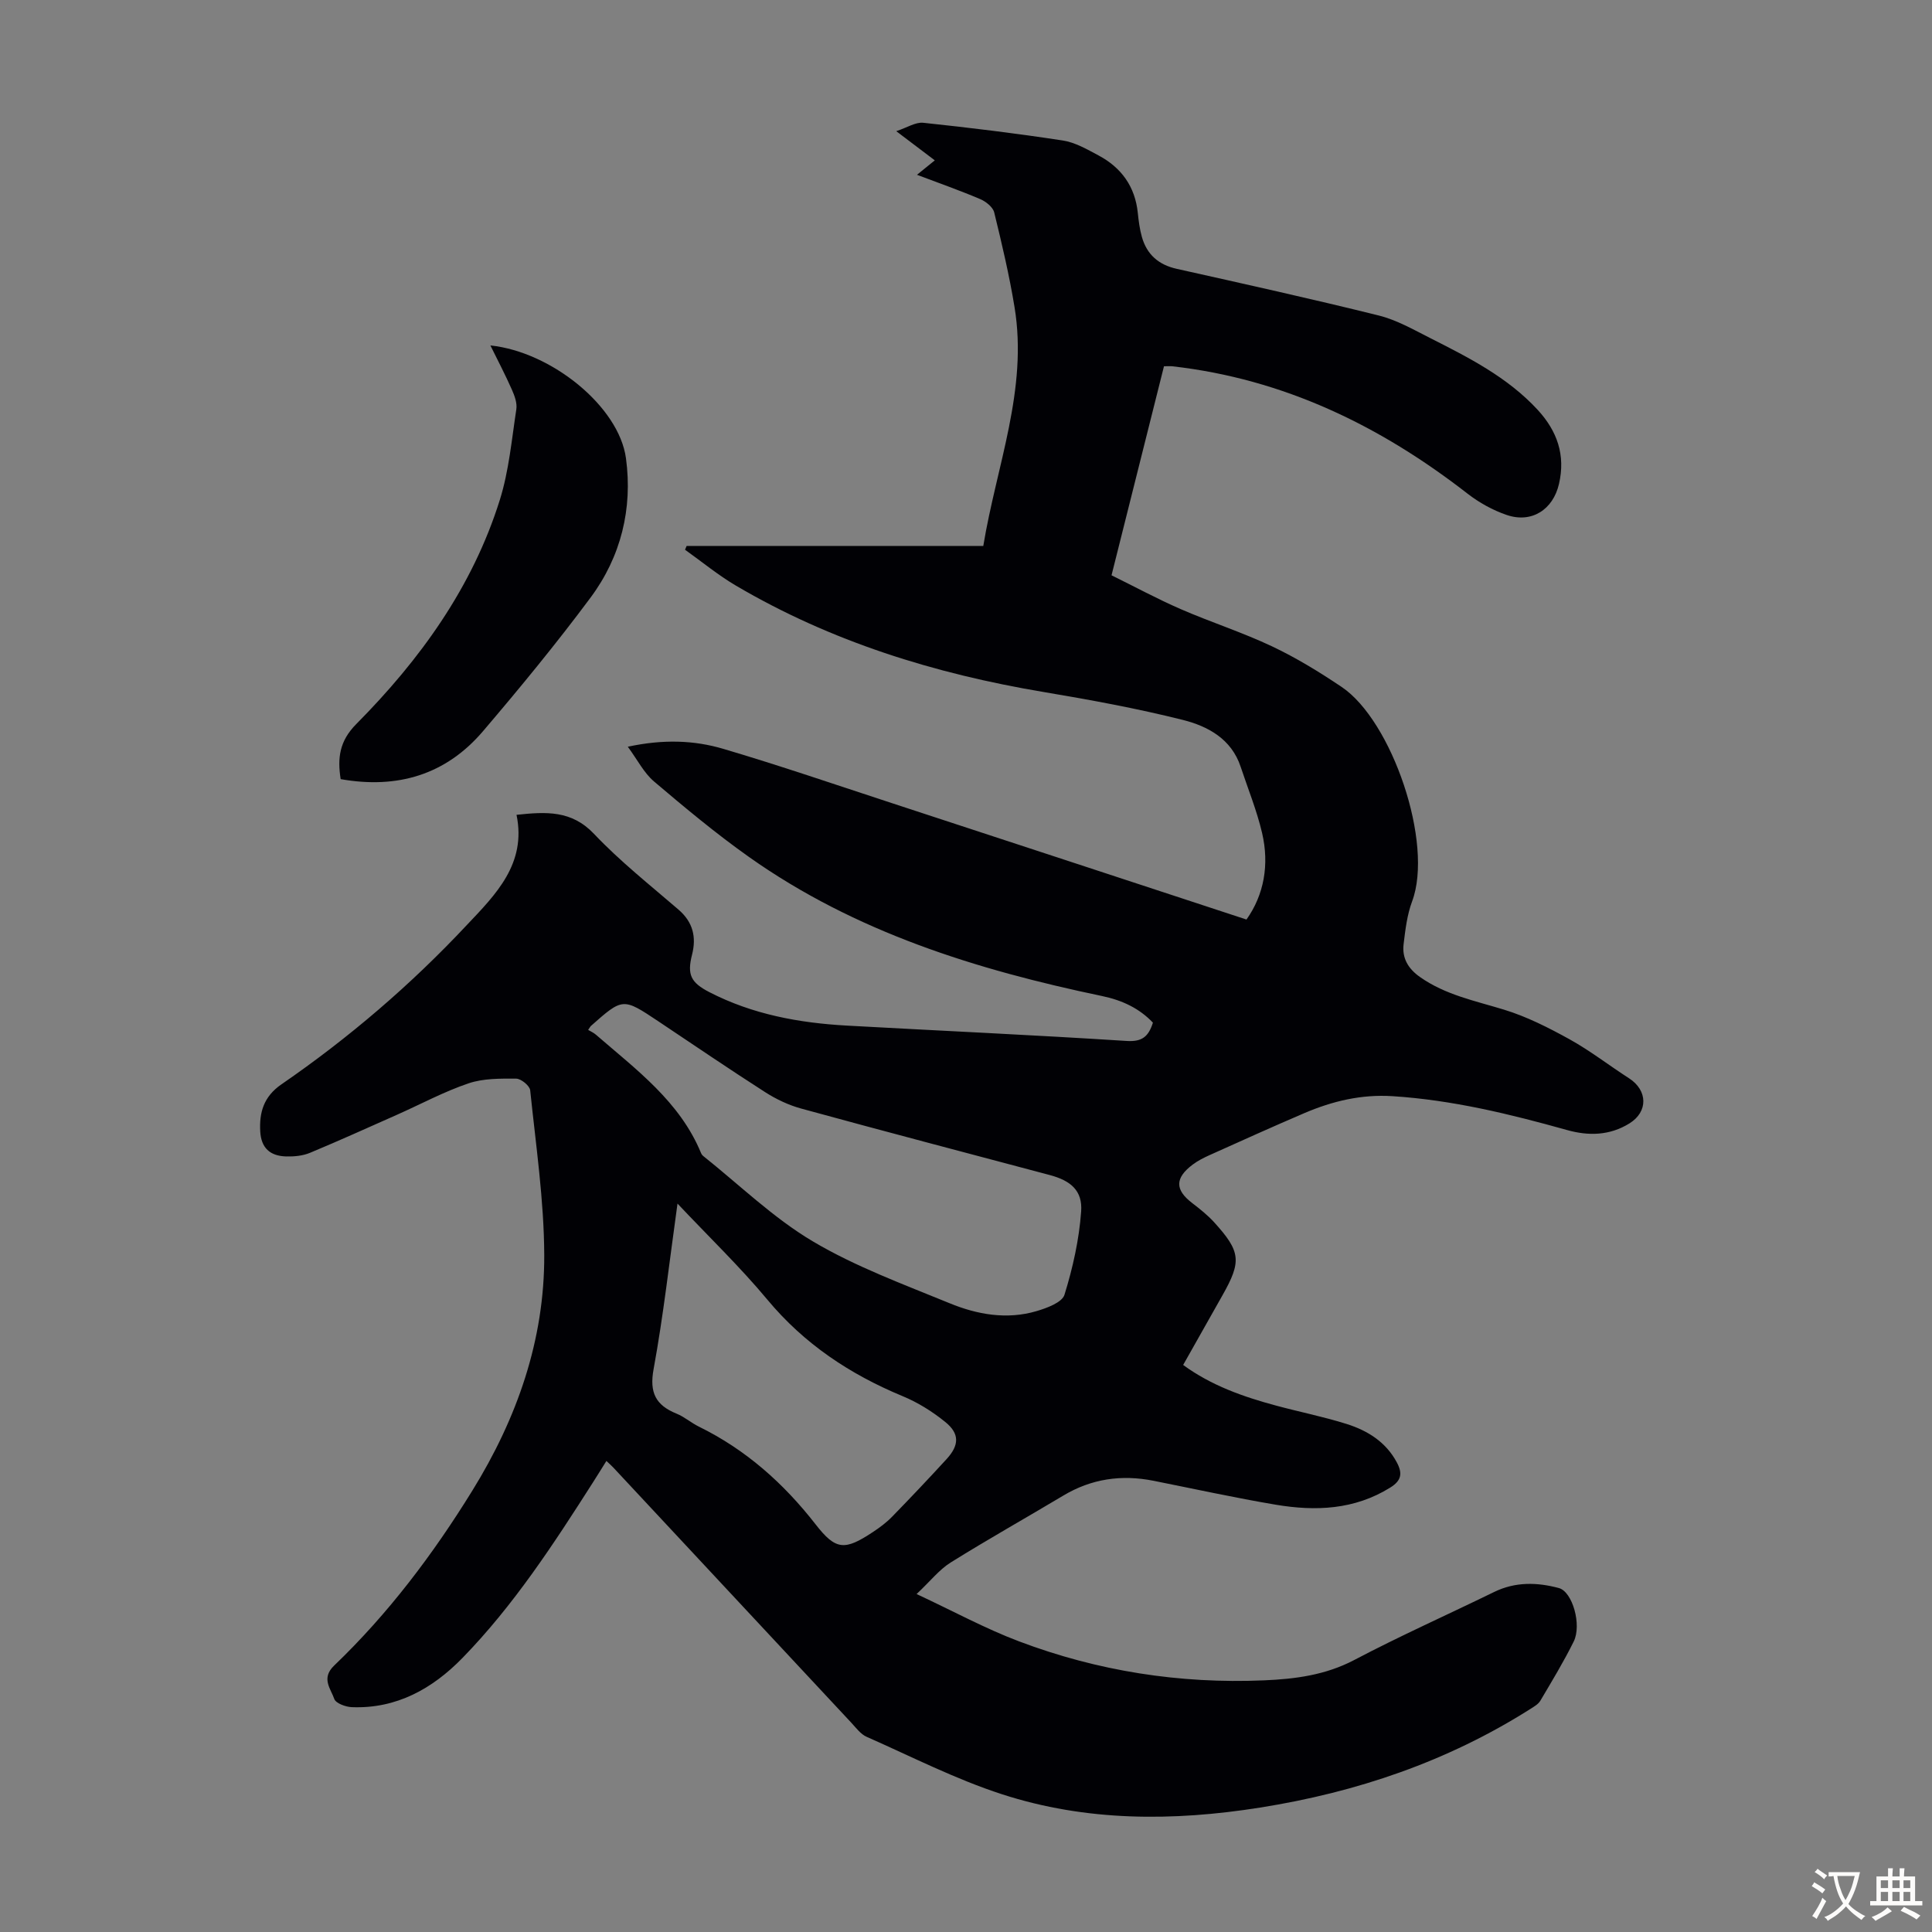 <svg enable-background="new 0 0 400 400" viewBox="0 0 400 400" xmlns="http://www.w3.org/2000/svg"><rect x="0" y="0" width="400" height="400" fill="#808080" stroke="none"/><path d="m106.94 168.7c6.13-.65 11.38-.97 16.04 3.94 5.37 5.67 11.56 10.57 17.49 15.68 3.01 2.59 3.74 5.69 2.81 9.34-1.05 4.12-.27 5.77 3.6 7.76 8.93 4.6 18.56 6.37 28.46 6.92 19.32 1.07 38.64 1.94 57.95 3.18 3.18.2 4.5-.92 5.41-3.79-2.82-2.97-6.35-4.64-10.57-5.52-25.98-5.43-51.08-13.23-73.04-28.77-6.84-4.84-13.3-10.23-19.69-15.65-2.08-1.77-3.4-4.44-5.42-7.19 7.31-1.57 13.7-1.36 19.8.45 11.77 3.48 23.39 7.47 35.06 11.29 24.3 7.96 48.58 15.94 73.23 24.04 3.64-5.13 4.76-11.38 3.23-17.93-1.09-4.65-2.92-9.13-4.43-13.68-1.91-5.79-6.81-8.42-11.98-9.72-9.52-2.39-19.2-4.16-28.89-5.79-22.46-3.77-43.91-10.41-63.63-22.01-3.69-2.17-7.04-4.94-10.54-7.43.11-.26.22-.52.33-.79h61.42c2.73-16.61 9.27-32.42 6.47-49.43-1.08-6.6-2.62-13.13-4.21-19.62-.27-1.1-1.71-2.25-2.88-2.75-4.21-1.79-8.53-3.31-13.11-5.04 1.31-1.06 2.39-1.93 3.69-2.99-2.53-1.92-4.92-3.72-7.98-6.04 2.25-.74 3.99-1.91 5.6-1.74 9.65 1.02 19.3 2.2 28.89 3.67 2.56.39 5.02 1.83 7.37 3.08 4.74 2.52 7.59 6.45 8.15 11.91.17 1.67.39 3.35.84 4.96 1.03 3.65 3.45 5.78 7.22 6.62 13.96 3.12 27.94 6.21 41.82 9.66 3.72.92 7.2 2.93 10.67 4.68 7.98 4.04 15.97 8.08 22.2 14.81 4.1 4.44 5.83 9.42 4.45 15.39-1.23 5.32-5.66 8.18-10.82 6.42-2.88-.98-5.71-2.55-8.12-4.42-18.1-14.07-38.05-23.74-61.07-26.36-.43-.05-.88-.01-1.77-.01-3.57 14.22-7.14 28.48-10.86 43.28 4.74 2.33 9.43 4.87 14.3 6.99 6.25 2.72 12.78 4.81 18.93 7.72 5.01 2.37 9.81 5.31 14.42 8.41 10.41 7 19.09 32.35 14.58 44.4-1.04 2.78-1.4 5.87-1.76 8.85-.34 2.88.92 5.06 3.39 6.8 5.27 3.71 11.39 4.92 17.37 6.75 4.73 1.44 9.27 3.75 13.63 6.16 4.27 2.37 8.17 5.41 12.29 8.06 3.89 2.51 3.96 6.93.09 9.33-4.1 2.55-8.49 2.63-12.94 1.38-11.86-3.32-23.77-6.22-36.14-7.01-6.46-.41-12.43 1.03-18.24 3.51-6.57 2.81-13.09 5.76-19.61 8.69-1.22.55-2.44 1.16-3.5 1.96-3.72 2.8-3.69 5.23-.11 7.97 1.59 1.22 3.19 2.49 4.54 3.97 5.52 6.08 5.71 8.09 1.74 15.11-2.7 4.77-5.39 9.54-8.15 14.44 5.84 4.27 12.45 6.59 19.26 8.42 4.85 1.31 9.8 2.29 14.59 3.8 4.33 1.37 8.12 3.71 10.39 7.96 1.19 2.24 1 3.74-1.37 5.21-7.42 4.61-15.46 4.92-23.66 3.55-8.48-1.43-16.9-3.28-25.34-4.96-6.63-1.32-12.86-.43-18.71 3.08-7.76 4.64-15.64 9.06-23.31 13.85-2.35 1.47-4.16 3.81-7.04 6.52 7.72 3.6 14.29 7.19 21.22 9.8 16.29 6.15 33.24 8.81 50.66 8.07 6.47-.27 12.78-1.08 18.76-4.23 9.48-4.99 19.29-9.36 28.92-14.06 4.39-2.15 8.92-2.03 13.42-.82 2.82.76 4.77 7.63 3.07 11.07-2.08 4.2-4.52 8.22-6.91 12.26-.42.71-1.29 1.21-2.03 1.68-17.17 10.89-35.98 17.27-55.99 20.44-18.02 2.86-36 2.9-53.44-2.76-9.62-3.12-18.73-7.79-28.02-11.89-1.25-.55-2.19-1.86-3.18-2.92-16.42-17.59-32.83-35.2-49.24-52.8-.38-.41-.8-.77-1.46-1.4-.98 1.56-1.88 3.04-2.82 4.5-8.13 12.74-16.39 25.42-26.98 36.29-6.19 6.35-13.64 10.55-22.9 10.19-1.29-.05-3.33-.8-3.64-1.7-.74-2.14-2.77-4.28-.03-6.91 11.21-10.74 20.49-23.06 28.63-36.25 9.24-14.96 14.94-31.16 14.87-48.77-.05-11.37-1.74-22.74-2.91-34.09-.1-.94-1.89-2.4-2.9-2.41-3.31-.02-6.81-.06-9.88.98-5.05 1.71-9.81 4.28-14.71 6.46-6.02 2.67-12.02 5.39-18.1 7.92-1.49.62-3.27.79-4.9.75-3.41-.09-5.2-1.78-5.4-5.16-.22-3.94.7-7.23 4.39-9.77 13.96-9.61 26.8-20.61 38.38-32.98 5.97-6.31 12.4-12.69 10.29-22.82zm14.83 44.53c.48.29 1.12.56 1.62 1 8.33 7.23 17.37 13.83 21.77 24.54.08.2.23.4.4.54 7.51 5.98 14.51 12.82 22.69 17.68 8.86 5.26 18.74 8.88 28.33 12.82 5.73 2.36 11.88 3.46 18.03 1.64 2.14-.63 5.29-1.79 5.78-3.39 1.73-5.58 3.03-11.42 3.45-17.23.32-4.34-2.18-6.4-6.5-7.55-17.16-4.56-34.33-9.07-51.45-13.76-2.63-.72-5.22-1.95-7.52-3.43-7.43-4.76-14.73-9.74-22.07-14.64-7.35-4.9-7.34-4.9-13.99.99-.07.07-.12.18-.54.79zm18.5 35.96c-1.67 11.95-2.92 23.19-4.95 34.27-.9 4.89.45 7.47 4.75 9.22 1.64.66 3.03 1.91 4.63 2.69 9.72 4.77 17.53 11.72 24.16 20.23 4.2 5.4 6.03 5.46 11.9 1.57 1.39-.92 2.76-1.94 3.92-3.13 3.82-3.92 7.59-7.9 11.29-11.94 2.65-2.89 2.73-5.28-.27-7.7-2.65-2.15-5.67-4.04-8.82-5.34-10.92-4.53-20.38-10.81-28.03-20.01-5.63-6.76-12.01-12.89-18.58-19.86z" fill="#010105"/><path d="m101.53 71.52c12.63 1.32 26.62 12.64 28.07 23.36 1.41 10.41-1.03 20.37-7.32 28.83-7.07 9.51-14.61 18.68-22.3 27.7-7.69 9.01-17.72 11.98-29.45 9.9-.68-4.34-.28-7.86 3.23-11.4 13.19-13.31 24.06-28.32 29.73-46.43 1.88-6.02 2.45-12.46 3.41-18.74.2-1.3-.37-2.84-.94-4.11-1.34-3.03-2.88-5.97-4.43-9.11z" fill="#010105"/><g fill="#fcfbfa"><path d="m377.9 391.2c-.2.3-.4.5-.6.8-.7-.6-1.4-1-2.2-1.5.2-.3.4-.5.5-.8.6.4 1.4.8 2.3 1.5zm-1.8 6.1c-.2-.2-.5-.4-.9-.6.4-.6.8-1.2 1.2-1.9s.7-1.3.9-1.9c.3.3.5.5.8.7-.7 1.3-1.4 2.6-2 3.7zm2.2-9c-.3.3-.5.5-.6.8-.6-.6-1.3-1.1-2-1.5.3-.3.5-.5.6-.7.6.5 1.3.9 2 1.4zm.3.2v-.9h2 4.5c-.3 1.3-.6 2.5-1 3.6s-.9 2.1-1.4 3c.4.5 1 1 1.6 1.4s1.2.8 1.9 1.1c-.3.2-.5.4-.8.8-.4-.3-1-.7-1.6-1.2s-1.2-1.1-1.6-1.6c-.5.6-1.1 1.1-1.7 1.6s-1.4.9-2.1 1.4c-.1-.3-.3-.5-.7-.8.6-.2 1.2-.5 1.9-1s1.4-1.1 2-1.8c-.5-.8-.9-1.6-1.2-2.5s-.6-2-.8-3.2c-.4.1-.7.1-1 .1zm2.5 2.7c.3 1 .7 1.7 1 2.2.3-.5.6-1.1 1-2s.6-1.9.9-3h-3.2-.4c.1.9.3 1.8.7 2.8z"/><path d="m396.5 388.5v1.5 3.6h1.5v.9c-.4 0-1 0-1.7 0h-7.9c-.5 0-.9 0-1.2 0v-.9h1.3v-3.5c0-.7 0-1.2 0-1.6h2.4c0-.8 0-1.4 0-1.7h1c0 .3-.1.8-.1 1.7h1.5c0-.8 0-1.4 0-1.7h1c0 .3-.1.9-.1 1.7zm-8.2 9.2c-.2-.3-.5-.5-.8-.8.8-.3 1.4-.6 1.9-.9s1-.7 1.4-1.1c.3.3.6.5.9.8-1.6 1-2.8 1.6-3.4 2zm2.6-6.8v-1.6h-1.5v1.6zm0 2.7v-1.9h-1.5v1.9zm2.4-2.7v-1.6h-1.5v1.6zm0 2.7v-1.9h-1.5v1.9zm.2 2 .7-.8c.4.2.9.5 1.6.8s1.3.7 1.8 1c-.3.3-.5.5-.8.8-.4-.3-1.5-1-3.3-1.8zm2-4.7v-1.6h-1.4v1.6zm0 2.7v-1.9h-1.4v1.9z"/></g></svg>